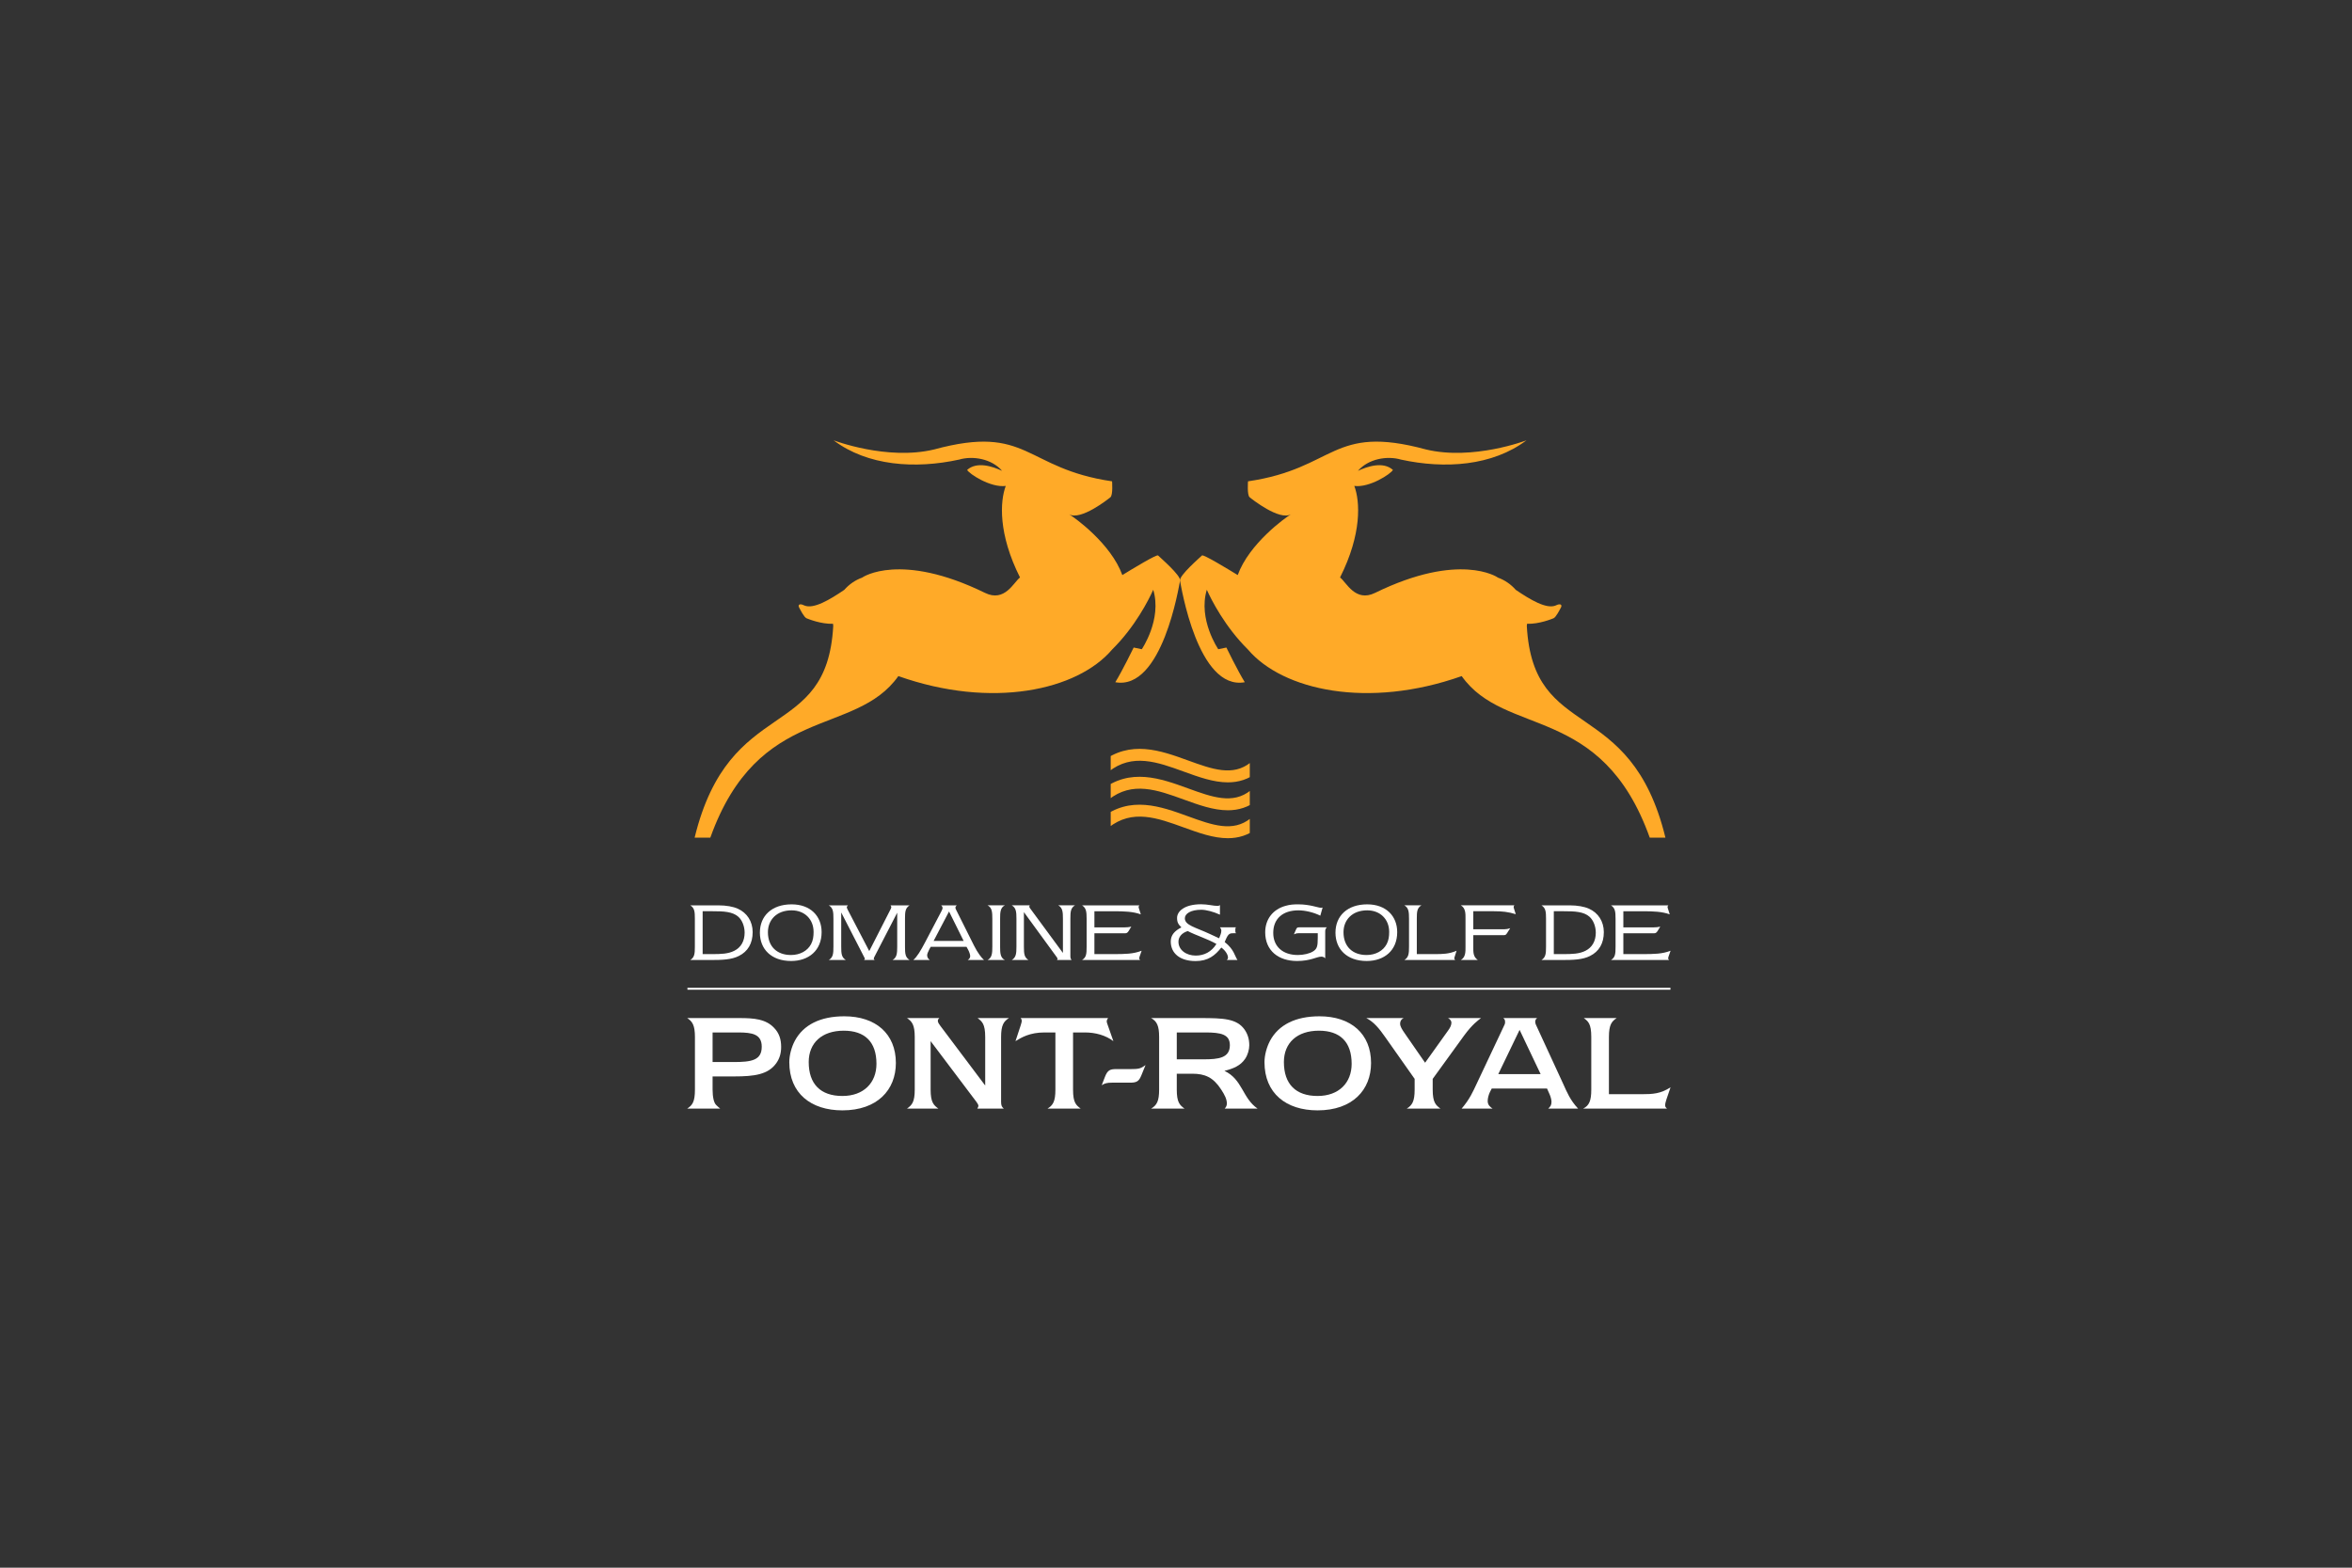 <?xml version="1.0" encoding="UTF-8"?> <!-- Generator: Adobe Illustrator 16.0.0, SVG Export Plug-In . SVG Version: 6.00 Build 0) --> <svg xmlns="http://www.w3.org/2000/svg" xmlns:xlink="http://www.w3.org/1999/xlink" x="0px" y="0px" width="1200px" height="800px" viewBox="0 0 1200 800" xml:space="preserve"><rect x="0" y="0" width="1200" height="800" fill="#333333" stroke="none"/> <g id="Calque_2"> </g> <g id="Calque_1"> <g> <path fill="#FFAA28" d="M425.12,319.463c-0.035-0.38-0.063-0.757-0.092-1.133c-6.258,0.197-12.697-2.493-13.513-2.815 c-1.277-0.502-3.184-4.348-3.817-5.521c-0.636-1.174,0-2.349,2.696-1.005c4.713,1.964,12.884-2.908,20.367-7.986 c2.465-2.804,5.571-4.974,9.087-6.229c0.091-0.054,0.183-0.115,0.271-0.18c0,0,19.255-13.171,62.422,7.952 c10.127,4.952,14.643-5.442,17.874-7.861c-11.207-22.269-10.222-38.887-7.275-46.712c-7.677,1.044-18.769-6.204-19.699-8.173 c4.982-4.467,13.049-1.784,17.844,0.482c-5.339-6.199-14.947-7.803-21.95-5.747c-22.492,4.893-46.657,3.235-64.034-9.839 c0,0,27.312,10.458,51.311,4.655c48.275-13.077,45.857,9.699,90.766,16.268c0,0,0.548,6.961-0.837,8.129 c-1.06,0.893-15.264,12.152-21.127,8.669c2.961,1.756,21.407,15.014,27.203,31.048c5.355-3.298,17.587-10.693,18.226-10.012 c0.824,0.87,11.782,10.244,11.226,12.857c-0.55,2.614-9.049,56.197-33.037,51.832c3.579-5.808,9.371-17.701,9.371-17.701 l4.138,0.865c0,0,10.412-15.208,5.844-30.339c-2.274,5.076-9.222,18.869-20.965,30.478 c-17.76,20.912-61.375,30.467-109.079,13.574c-22.178,31.325-71.377,13.862-95.937,82.435h-8.005 C372.271,354.148,421.845,379.139,425.12,319.463"></path> <path fill="#FFAA28" d="M778.988,319.463c0.045-0.38,0.067-0.757,0.095-1.133c6.261,0.197,12.692-2.493,13.516-2.815 c1.272-0.502,3.178-4.348,3.811-5.521c0.634-1.174,0-2.349-2.699-1.005c-4.703,1.964-12.877-2.908-20.366-7.986 c-2.457-2.804-5.561-4.974-9.075-6.229c-0.095-0.054-0.189-0.115-0.278-0.18c0,0-19.253-13.171-62.423,7.952 c-10.111,4.952-14.646-5.442-17.874-7.861c11.212-22.269,10.227-38.887,7.27-46.712c7.7,1.044,18.777-6.204,19.71-8.173 c-4.984-4.467-13.061-1.784-17.851,0.482c5.341-6.199,14.946-7.803,21.948-5.747c22.497,4.893,46.653,3.235,64.04-9.839 c0,0-27.313,10.458-51.313,4.655c-48.283-13.082-45.861,9.699-90.757,16.268c0,0-0.555,6.961,0.824,8.129 c1.059,0.893,15.267,12.152,21.128,8.669c-2.959,1.756-21.409,15.014-27.204,31.048c-5.357-3.298-17.578-10.693-18.228-10.012 c-0.826,0.87-11.765,10.244-11.218,12.857c0.549,2.614,9.04,56.197,33.048,51.832c-3.594-5.808-9.389-17.701-9.389-17.701 l-4.138,0.865c0,0-10.413-15.208-5.847-30.339c2.281,5.076,9.232,18.869,20.98,30.478c17.757,20.912,61.365,30.467,109.067,13.574 c22.182,31.325,71.387,13.862,95.942,82.435h8.001C831.841,354.148,782.258,379.139,778.988,319.463"></path> <g> <defs> <rect id="SVGID_1_" x="566.691" y="376.815" width="70.955" height="57.717"></rect> </defs> <clipPath id="SVGID_2_"> <use xlink:href="#SVGID_1_" overflow="visible"></use> </clipPath> <g clip-path="url(#SVGID_2_)"> <path fill="#FFAA28" d="M626.446,399.242c-7.37,0-14.987-2.77-22.458-5.481c-13.507-4.909-26.267-9.543-38.373,0.057 l-3.785-4.774c14.773-11.712,30.425-6.027,44.238-1.01c12.331,4.478,22.979,8.347,32.038,1.027l3.83,4.738 C637.004,397.786,631.789,399.242,626.446,399.242z"></path> <path fill="#FFAA28" d="M626.446,413.49c-7.37,0-14.987-2.767-22.458-5.481c-13.508-4.909-26.267-9.544-38.373,0.058 l-3.785-4.772c14.773-11.716,30.425-6.03,44.238-1.01c12.331,4.478,22.979,8.348,32.038,1.027l3.83,4.738 C637.004,412.035,631.789,413.49,626.446,413.49z"></path> <path fill="#FFAA28" d="M626.446,427.74c-7.37,0-14.987-2.767-22.458-5.481c-13.507-4.906-26.267-9.542-38.373,0.059 l-3.785-4.774c14.773-11.715,30.425-6.028,44.238-1.009c12.331,4.479,22.979,8.348,32.038,1.027l3.83,4.738 C637.004,426.284,631.789,427.74,626.446,427.74z"></path> </g> </g> </g> <g> <path fill="#FFFFFF" d="M376.943,487.848c-3.765,1.883-8.367,2.05-14.348,2.05H352.18c2.174-1.38,2.342-3.179,2.342-6.818v-14.181 c0-3.556-0.125-5.521-2.342-6.9h14.263c4.184,0,7.655,0.668,9.997,1.715c4.685,2.091,7.572,6.482,7.572,11.962 C384.012,481.405,381.585,485.547,376.943,487.848z M376.733,467.854c-2.97-2.677-7.655-2.846-13.092-2.846h-5.146v21.877h4.811 c4.434,0,8.199-0.082,11.377-1.715c3.389-1.715,5.229-4.935,5.229-9.244C379.912,472.747,378.658,469.568,376.733,467.854z"></path> <path fill="#FFFFFF" d="M403.632,490.399c-10.08,0-15.937-6.022-15.937-14.474c0-8.491,6.023-14.43,16.188-14.43 c9.621,0,15.31,5.981,15.31,14.179C419.193,485.086,412.542,490.399,403.632,490.399z M403.883,464.55 c-7.654,0-12.088,4.894-12.088,11.167c0,7.321,4.643,11.629,11.754,11.629c4.601,0,8.45-2.091,10.29-5.605 c1.003-1.924,1.255-3.931,1.255-6.19C415.094,469.151,410.576,464.55,403.883,464.55z"></path> <path fill="#FFFFFF" d="M455.378,489.897c2.216-1.254,2.384-3.43,2.384-6.859v-17.275l-11.545,22.336 c-0.167,0.294-0.418,0.795-0.418,1.129c0,0.419,0.377,0.586,0.586,0.67h-5.689c0.209-0.084,0.543-0.251,0.543-0.586 c0-0.292-0.208-0.627-0.292-0.794l-11.755-22.881v17.401c0,3.681,0.168,5.479,2.343,6.859h-8.701 c2.259-1.298,2.384-3.389,2.384-6.859v-14.181c0-3.43-0.125-5.564-2.384-6.859h9.788c-0.209,0.207-0.586,0.627-0.586,1.003 c0,0.167,0.21,0.753,0.46,1.213l11.001,21.125l10.708-20.999c0.25-0.461,0.543-1.088,0.543-1.38c0-0.419-0.292-0.796-0.417-0.962 h9.746c-2.176,1.379-2.343,3.263-2.343,6.859v14.181c0,3.681,0.167,5.479,2.343,6.859H455.378z"></path> <path fill="#FFFFFF" d="M493.74,489.897c0.711-0.502,1.254-1.004,1.254-2.007c0-0.837-0.585-2.385-1.046-3.222l-0.835-1.506 h-18.28l-0.837,1.59c-0.543,1.045-0.961,2.05-0.961,2.76c0,0.962,0.501,1.799,1.379,2.385h-8.45 c1.925-1.631,3.765-4.728,5.982-8.952l8.365-15.938c0.251-0.502,0.586-1.17,0.586-1.631c0-0.711-0.376-1.087-0.753-1.379h8.031 c-0.334,0.251-0.71,0.668-0.71,1.17s0.376,1.213,0.71,1.84l8.701,17.401c1.924,3.849,4.016,6.526,5.188,7.488H493.74z M484.203,465.134l-7.863,15.018h15.31L484.203,465.134z"></path> <path fill="#FFFFFF" d="M503.865,489.897c2.301-1.213,2.426-3.514,2.426-6.859v-14.181c0-3.305-0.125-5.689-2.426-6.859h8.826 c-2.342,1.129-2.426,3.639-2.426,6.859v14.181c0,3.261,0.084,5.73,2.426,6.859H503.865z"></path> <path fill="#FFFFFF" d="M546.114,468.857v19.074c0,0.878,0.167,1.464,0.628,1.966h-7.487c0.083-0.084,0.292-0.335,0.292-0.586 c0-0.335-0.292-0.753-0.459-0.962l-16.69-22.881v17.569c0,3.973,0.251,5.437,2.3,6.859h-8.491 c2.217-1.339,2.384-3.305,2.384-6.859v-14.181c0-3.515-0.167-5.564-2.384-6.859h9.202c-0.083,0.125-0.25,0.333-0.25,0.668 c0,0.376,0.376,0.837,0.627,1.172l16.523,22.461v-17.441c0-3.389-0.125-5.605-2.384-6.859h8.533 C546.239,463.336,546.114,465.302,546.114,468.857z"></path> <path fill="#FFFFFF" d="M581.463,488.057c-0.083,0.167-0.21,0.628-0.21,0.963c0,0.46,0.252,0.711,0.503,0.878h-29.699 c2.174-1.339,2.342-3.054,2.342-6.777v-14.222c0-3.681-0.208-5.521-2.342-6.9h29.28c-0.125,0.166-0.418,0.458-0.418,0.837 c0,0.166,0.042,0.292,0.083,0.458l1.045,3.307c-3.931-1.423-8.365-1.592-13.887-1.592h-9.788v8.241H573.6 c1.213,0,2.467-0.084,3.597-0.418l-1.213,2.051c-0.754,1.254-1.213,1.379-2.092,1.379c-0.208,0-0.501,0-0.795,0h-14.724v10.624 h8.408c0.292,0,0.627,0,0.92,0c6.274,0,10.499-0.041,14.765-1.715L581.463,488.057z"></path> <path fill="#FFFFFF" d="M625.89,489.897c0.335-0.292,0.628-0.586,0.628-1.254c0-1.382-1.172-3.474-3.388-5.104 c-3.221,4.016-6.651,6.9-13.135,6.9c-7.989,0-12.674-3.973-12.674-9.997c0-3.346,2.091-5.479,5.438-7.194 c-1.506-1.505-2.217-2.468-2.217-4.81c0-3.348,3.681-6.986,12.298-6.986c3.262,0,6.19,0.837,8.324,0.837 c0.543,0,0.836-0.085,1.254-0.418v4.894c-3.262-1.505-7.069-2.51-9.495-2.51c-5.438,0-8.408,2.009-8.408,4.351 c0,3.598,5.354,4.559,12.884,8.072c1.673,0.796,3.262,1.548,4.601,2.134l0.711-1.84c0.209-0.586,0.418-1.298,0.418-1.966 c0-0.837-0.376-1.382-0.711-1.799h8.199c-0.083,0.125-0.335,0.417-0.335,0.668v1.548c0,0.377,0.209,0.628,0.335,0.796h-1.004 c-2.133,0-2.886,0.083-4.308,3.43l-0.46,1.088c4.894,3.806,5.103,7.235,6.525,9.16H625.89z M605.979,475.132 c-3.095,0.963-4.727,3.054-4.727,5.437c0,4.226,3.975,7.069,8.826,7.069c4.268,0,8.031-1.882,10.542-5.938 C615.976,479.063,610.371,477.39,605.979,475.132z"></path> <path fill="#FFFFFF" d="M676.132,475.424c0,0.251,0,0.502,0,0.796v12.841c-0.418-0.502-1.004-0.878-2.009-0.878 c-2.259,0-5.479,2.217-12.339,2.217c-9.621,0-16.272-5.354-16.272-14.64c0-6.567,3.807-11.63,10.249-13.47 c2.552-0.712,4.099-0.794,6.776-0.794c5.773,0,10.082,1.756,11.42,1.756c0.251,0,0.669-0.084,0.837-0.125l-1.172,4.141 c-3.136-1.589-7.57-2.718-11.167-2.718c-7.865,0-12.842,4.182-12.842,11.502c0,6.943,4.852,11.294,12.549,11.294 c2.97,0,6.023-0.753,7.696-1.799c2.133-1.296,2.469-2.678,2.469-7.028v-2.299h-9.37c-0.125,0-0.208,0-0.335,0 c-0.752,0-1.212,0.041-2.467,0.584l0.878-2.007c0.586-1.379,0.669-1.589,2.133-1.589h13.804 C676.215,473.919,676.132,474.546,676.132,475.424z"></path> <path fill="#FFFFFF" d="M697.299,490.399c-10.081,0-15.937-6.022-15.937-14.474c0-8.491,6.023-14.43,16.188-14.43 c9.621,0,15.31,5.981,15.31,14.179C712.86,485.086,706.209,490.399,697.299,490.399z M697.55,464.55 c-7.655,0-12.088,4.894-12.088,11.167c0,7.321,4.643,11.629,11.754,11.629c4.601,0,8.45-2.091,10.29-5.605 c1.004-1.924,1.255-3.931,1.255-6.19C708.761,469.151,704.243,464.55,697.55,464.55z"></path> <path fill="#FFFFFF" d="M742.187,488.224c-0.042,0.169-0.209,0.627-0.209,0.837c0,0.294,0.334,0.67,0.46,0.837h-25.934 c2.216-1.339,2.384-3.305,2.384-6.859v-14.181c0-3.471-0.168-5.564-2.384-6.859h8.701c-2.218,1.338-2.343,3.263-2.343,6.859 v18.027h8.785c0.168,0,0.334,0,0.502,0c3.597,0,7.279-0.041,11.001-1.715L742.187,488.224z"></path> <path fill="#FFFFFF" d="M762.309,465.008h-10.625v9.203h15.771c1.087,0,2.008-0.166,3.053-0.543 c-0.544,0.837-1.045,1.672-1.589,2.509c-0.628,1.006-0.921,1.047-2.05,1.047h-15.185v5.814c0,2.718-0.167,5.186,2.301,6.859 h-8.658c2.509-1.505,2.384-4.226,2.384-6.859v-14.181c0-2.552,0.125-5.396-2.384-6.859h27.356 c-0.293,0.207-0.418,0.543-0.418,0.919s0.961,3.138,1.087,3.598C769.462,465.302,766.366,465.008,762.309,465.008z"></path> <path fill="#FFFFFF" d="M811.211,487.848c-3.765,1.883-8.366,2.05-14.348,2.05h-10.415c2.174-1.38,2.342-3.179,2.342-6.818 v-14.181c0-3.556-0.125-5.521-2.342-6.9h14.263c4.183,0,7.655,0.668,9.997,1.715c4.685,2.091,7.572,6.482,7.572,11.962 C818.28,481.405,815.854,485.547,811.211,487.848z M811.001,467.854c-2.97-2.677-7.655-2.846-13.092-2.846h-5.146v21.877h4.811 c4.434,0,8.199-0.082,11.377-1.715c3.388-1.715,5.229-4.935,5.229-9.244C814.18,472.747,812.926,469.568,811.001,467.854z"></path> <path fill="#FFFFFF" d="M851.328,488.057c-0.083,0.167-0.21,0.628-0.21,0.963c0,0.46,0.252,0.711,0.503,0.878h-29.699 c2.174-1.339,2.342-3.054,2.342-6.777v-14.222c0-3.681-0.208-5.521-2.342-6.9h29.28c-0.125,0.166-0.418,0.458-0.418,0.837 c0,0.166,0.042,0.292,0.083,0.458l1.045,3.307c-3.931-1.423-8.365-1.592-13.887-1.592h-9.788v8.241h15.227 c1.213,0,2.467-0.084,3.597-0.418l-1.213,2.051c-0.754,1.254-1.213,1.379-2.092,1.379c-0.208,0-0.501,0-0.794,0h-14.724v10.624 h8.409c0.292,0,0.627,0,0.92,0c6.274,0,10.499-0.041,14.765-1.715L851.328,488.057z"></path> </g> <g> <path fill="#FFFFFF" d="M395.983,542.658c-4.156,5.68-11.014,6.649-21.473,6.649h-10.944v6.72c0,3.879,0.692,6.857,1.87,7.896 c0.485,0.484,1.316,1.246,2.009,1.801h-16.832c2.632-1.732,3.948-3.395,3.948-9.697V529.29c0-6.165-1.316-8.035-3.948-9.767 h26.668c7.342,0,13.369,0.484,17.594,4.918c2.701,2.771,3.671,5.957,3.671,9.836C398.545,537.463,397.784,540.165,395.983,542.658 z M376.657,526.865h-13.091v15.101h10.598c9.212,0,14.477-0.831,14.477-7.827C388.641,527.766,383.861,526.865,376.657,526.865z"></path> <path fill="#FFFFFF" d="M429.786,566.625c-16.001,0-27.083-8.658-27.083-24.59c0-3.533,1.108-7.688,2.84-10.944 c4.364-8.104,12.953-12.468,25.213-12.468c16.07,0,26.321,8.936,26.321,23.827C457.077,556.165,447.657,566.625,429.786,566.625z M430.479,525.965c-11.221,0-17.871,6.304-17.871,16.001c0,11.222,6.026,17.316,17.178,17.316 c10.875,0,17.386-6.719,17.386-16.416C447.172,531.645,441.215,525.965,430.479,525.965z"></path> <path fill="#FFFFFF" d="M510.76,529.221v33.04c0,2.009,0.416,2.633,1.385,3.464h-13.507c0.138-0.277,0.554-0.97,0.554-1.386 c0-0.623-0.623-1.523-1.039-2.078l-23.343-30.962v24.729c0,6.58,1.593,7.965,3.948,9.697h-16c2.494-1.801,3.948-3.256,3.948-9.697 v-26.807c0-6.373-1.455-7.966-3.948-9.697h16.485c-0.277,0.276-0.762,0.692-0.762,1.385c0,0.9,0.762,1.87,1.316,2.633 l22.858,30.408v-24.729c0-6.788-1.663-7.966-3.879-9.697h16.001C512.076,521.186,510.76,523.194,510.76,529.221z"></path> <path fill="#FFFFFF" d="M553.5,526.865h-6.026v29.23c0,6.789,1.663,7.896,3.879,9.629h-16.901c2.84-1.732,4.017-3.74,4.017-9.629 v-29.23h-5.541c-7.55,0-11.775,2.563-14.823,4.434l2.632-7.966c0.208-0.692,0.554-1.87,0.554-2.078c0-0.9-0.069-1.108-0.554-1.731 h44.608c-0.208,0.346-0.693,0.97-0.693,1.662c0,0.554,0.416,1.593,0.624,2.217l2.771,7.896 C564.098,528.32,558.972,526.865,553.5,526.865z"></path> <path fill="#FFFFFF" d="M582.386,548.615c-1.247,3.048-2.216,3.879-5.818,3.879h-9.282c-2.494,0-3.741,0.347-5.195,1.316 l1.663-4.295c1.385-3.602,2.771-3.948,5.888-3.948h7.065c4.225,0,5.264-0.208,7.758-2.078L582.386,548.615z"></path> <path fill="#FFFFFF" d="M624.848,565.725c0.554-0.624,1.108-1.386,1.108-2.563c0-2.147-1.039-4.363-2.979-7.272 c-4.018-6.165-8.243-7.966-14.685-7.966h-7.896v8.104c0,6.441,1.455,7.896,3.948,9.697h-17.04 c2.979-1.732,4.087-3.948,4.087-9.697v-26.876c0-5.61-1.108-7.966-4.087-9.628h25.213c11.567,0,18.425,0.276,22.373,5.749 c1.732,2.424,2.494,5.057,2.494,8.174c0,2.146-0.762,4.918-2.147,6.927c-2.355,3.463-6.026,4.986-10.528,6.095 c9.282,4.364,9.074,13.854,16.901,19.257H624.848z M614.943,526.865h-14.546v13.715h13.715c7.62,0,13.369-0.692,13.369-7.203 C627.48,527.835,622.978,526.865,614.943,526.865z"></path> <path fill="#FFFFFF" d="M672.228,566.625c-16,0-27.083-8.658-27.083-24.59c0-3.533,1.108-7.688,2.84-10.944 c4.364-8.104,12.953-12.468,25.213-12.468c16.07,0,26.322,8.936,26.322,23.827C699.519,556.165,690.099,566.625,672.228,566.625z M672.92,525.965c-11.221,0-17.871,6.304-17.871,16.001c0,11.222,6.026,17.316,17.178,17.316c10.875,0,17.386-6.719,17.386-16.416 C689.614,531.645,683.657,525.965,672.92,525.965z"></path> <path fill="#FFFFFF" d="M746.83,528.666l-15.862,21.889v5.473c0,6.719,1.663,7.965,3.948,9.697h-17.178 c2.771-1.732,4.018-3.672,4.018-9.697v-5.473l-15.031-21.334c-3.048-4.364-5.749-7.688-9.628-9.697h19.049 c-1.108,0.554-1.801,1.454-1.801,2.84c0,1.385,0.9,2.84,2.286,4.849l10.459,15.101l11.637-16.278 c1.177-1.593,1.801-2.84,1.801-4.226c0-0.692-0.554-1.662-1.732-2.285h16.832C754.311,520.562,751.263,522.571,746.83,528.666z"></path> <path fill="#FFFFFF" d="M789.917,565.725c1.108-1.039,1.663-1.732,1.663-3.533c0-0.97-0.485-2.771-1.108-4.086l-1.177-2.633 h-28.192l-0.9,1.731c-0.624,1.247-1.178,3.187-1.178,4.642c0,2.009,1.247,3.048,2.494,3.879h-15.793 c4.156-4.779,5.957-9.074,7.412-12.122l13.923-29.508c0.346-0.692,0.831-1.662,0.831-2.217c0-1.177,0-1.593-0.9-2.354h17.248 c-0.554,0.484-0.97,0.9-0.97,1.939c0,0.831,0.554,1.939,0.97,2.771l13.507,29.3c1.593,3.533,3.395,7.966,7.412,12.191H789.917z M775.302,525.55l-10.875,22.581h21.611L775.302,525.55z"></path> <path fill="#FFFFFF" d="M850.181,561.152c-0.277,0.9-0.624,2.078-0.624,2.909c0,0.832,0.554,1.316,0.97,1.663H807.72 c3.117-1.524,4.156-4.087,4.156-9.629v-26.875c0-6.996-1.663-8.035-3.81-9.697h16.763c-2.424,1.662-3.948,3.186-3.948,9.697 v29.161h16.555c5.957,0,9.905-0.276,14.892-3.532L850.181,561.152z"></path> </g> <line fill="none" stroke="#FFFFFF" stroke-miterlimit="10" x1="350.739" y1="504.562" x2="852.267" y2="504.562"></line> </g> <g id="Calque_3" display="none"> <rect x="175" y="-25" display="inline" fill="none" stroke="#FFC4E5" stroke-miterlimit="10" width="212.5" height="212.5"></rect> <rect x="387.5" y="-25" display="inline" fill="none" stroke="#FFC4E5" stroke-miterlimit="10" width="212.5" height="212.5"></rect> <rect x="599.999" y="-25" display="inline" fill="none" stroke="#FFC4E5" stroke-miterlimit="10" width="212.5" height="212.5"></rect> <rect x="812.5" y="-25" display="inline" fill="none" stroke="#FFC4E5" stroke-miterlimit="10" width="212.5" height="212.5"></rect> <rect x="175" y="187.5" display="inline" fill="none" stroke="#FFC4E5" stroke-miterlimit="10" width="212.5" height="212.5"></rect> <rect x="387.5" y="187.5" display="inline" fill="none" stroke="#FFC4E5" stroke-miterlimit="10" width="212.5" height="212.5"></rect> <rect x="599.999" y="187.5" display="inline" fill="none" stroke="#FFC4E5" stroke-miterlimit="10" width="212.5" height="212.5"></rect> <rect x="812.5" y="187.5" display="inline" fill="none" stroke="#FFC4E5" stroke-miterlimit="10" width="212.5" height="212.5"></rect> <rect x="175" y="400" display="inline" fill="none" stroke="#FFC4E5" stroke-miterlimit="10" width="212.5" height="212.499"></rect> <rect x="387.5" y="400" display="inline" fill="none" stroke="#FFC4E5" stroke-miterlimit="10" width="212.5" height="212.499"></rect> <rect x="599.999" y="400" display="inline" fill="none" stroke="#FFC4E5" stroke-miterlimit="10" width="212.5" height="212.499"></rect> <rect x="812.5" y="400" display="inline" fill="none" stroke="#FFC4E5" stroke-miterlimit="10" width="212.5" height="212.499"></rect> <rect x="175" y="612.499" display="inline" fill="none" stroke="#FFC4E5" stroke-miterlimit="10" width="212.5" height="212.501"></rect> <rect x="387.5" y="612.499" display="inline" fill="none" stroke="#FFC4E5" stroke-miterlimit="10" width="212.5" height="212.501"></rect> <rect x="599.999" y="612.499" display="inline" fill="none" stroke="#FFC4E5" stroke-miterlimit="10" width="212.5" height="212.501"></rect> <rect x="812.5" y="612.499" display="inline" fill="none" stroke="#FFC4E5" stroke-miterlimit="10" width="212.5" height="212.501"></rect> </g> </svg> 